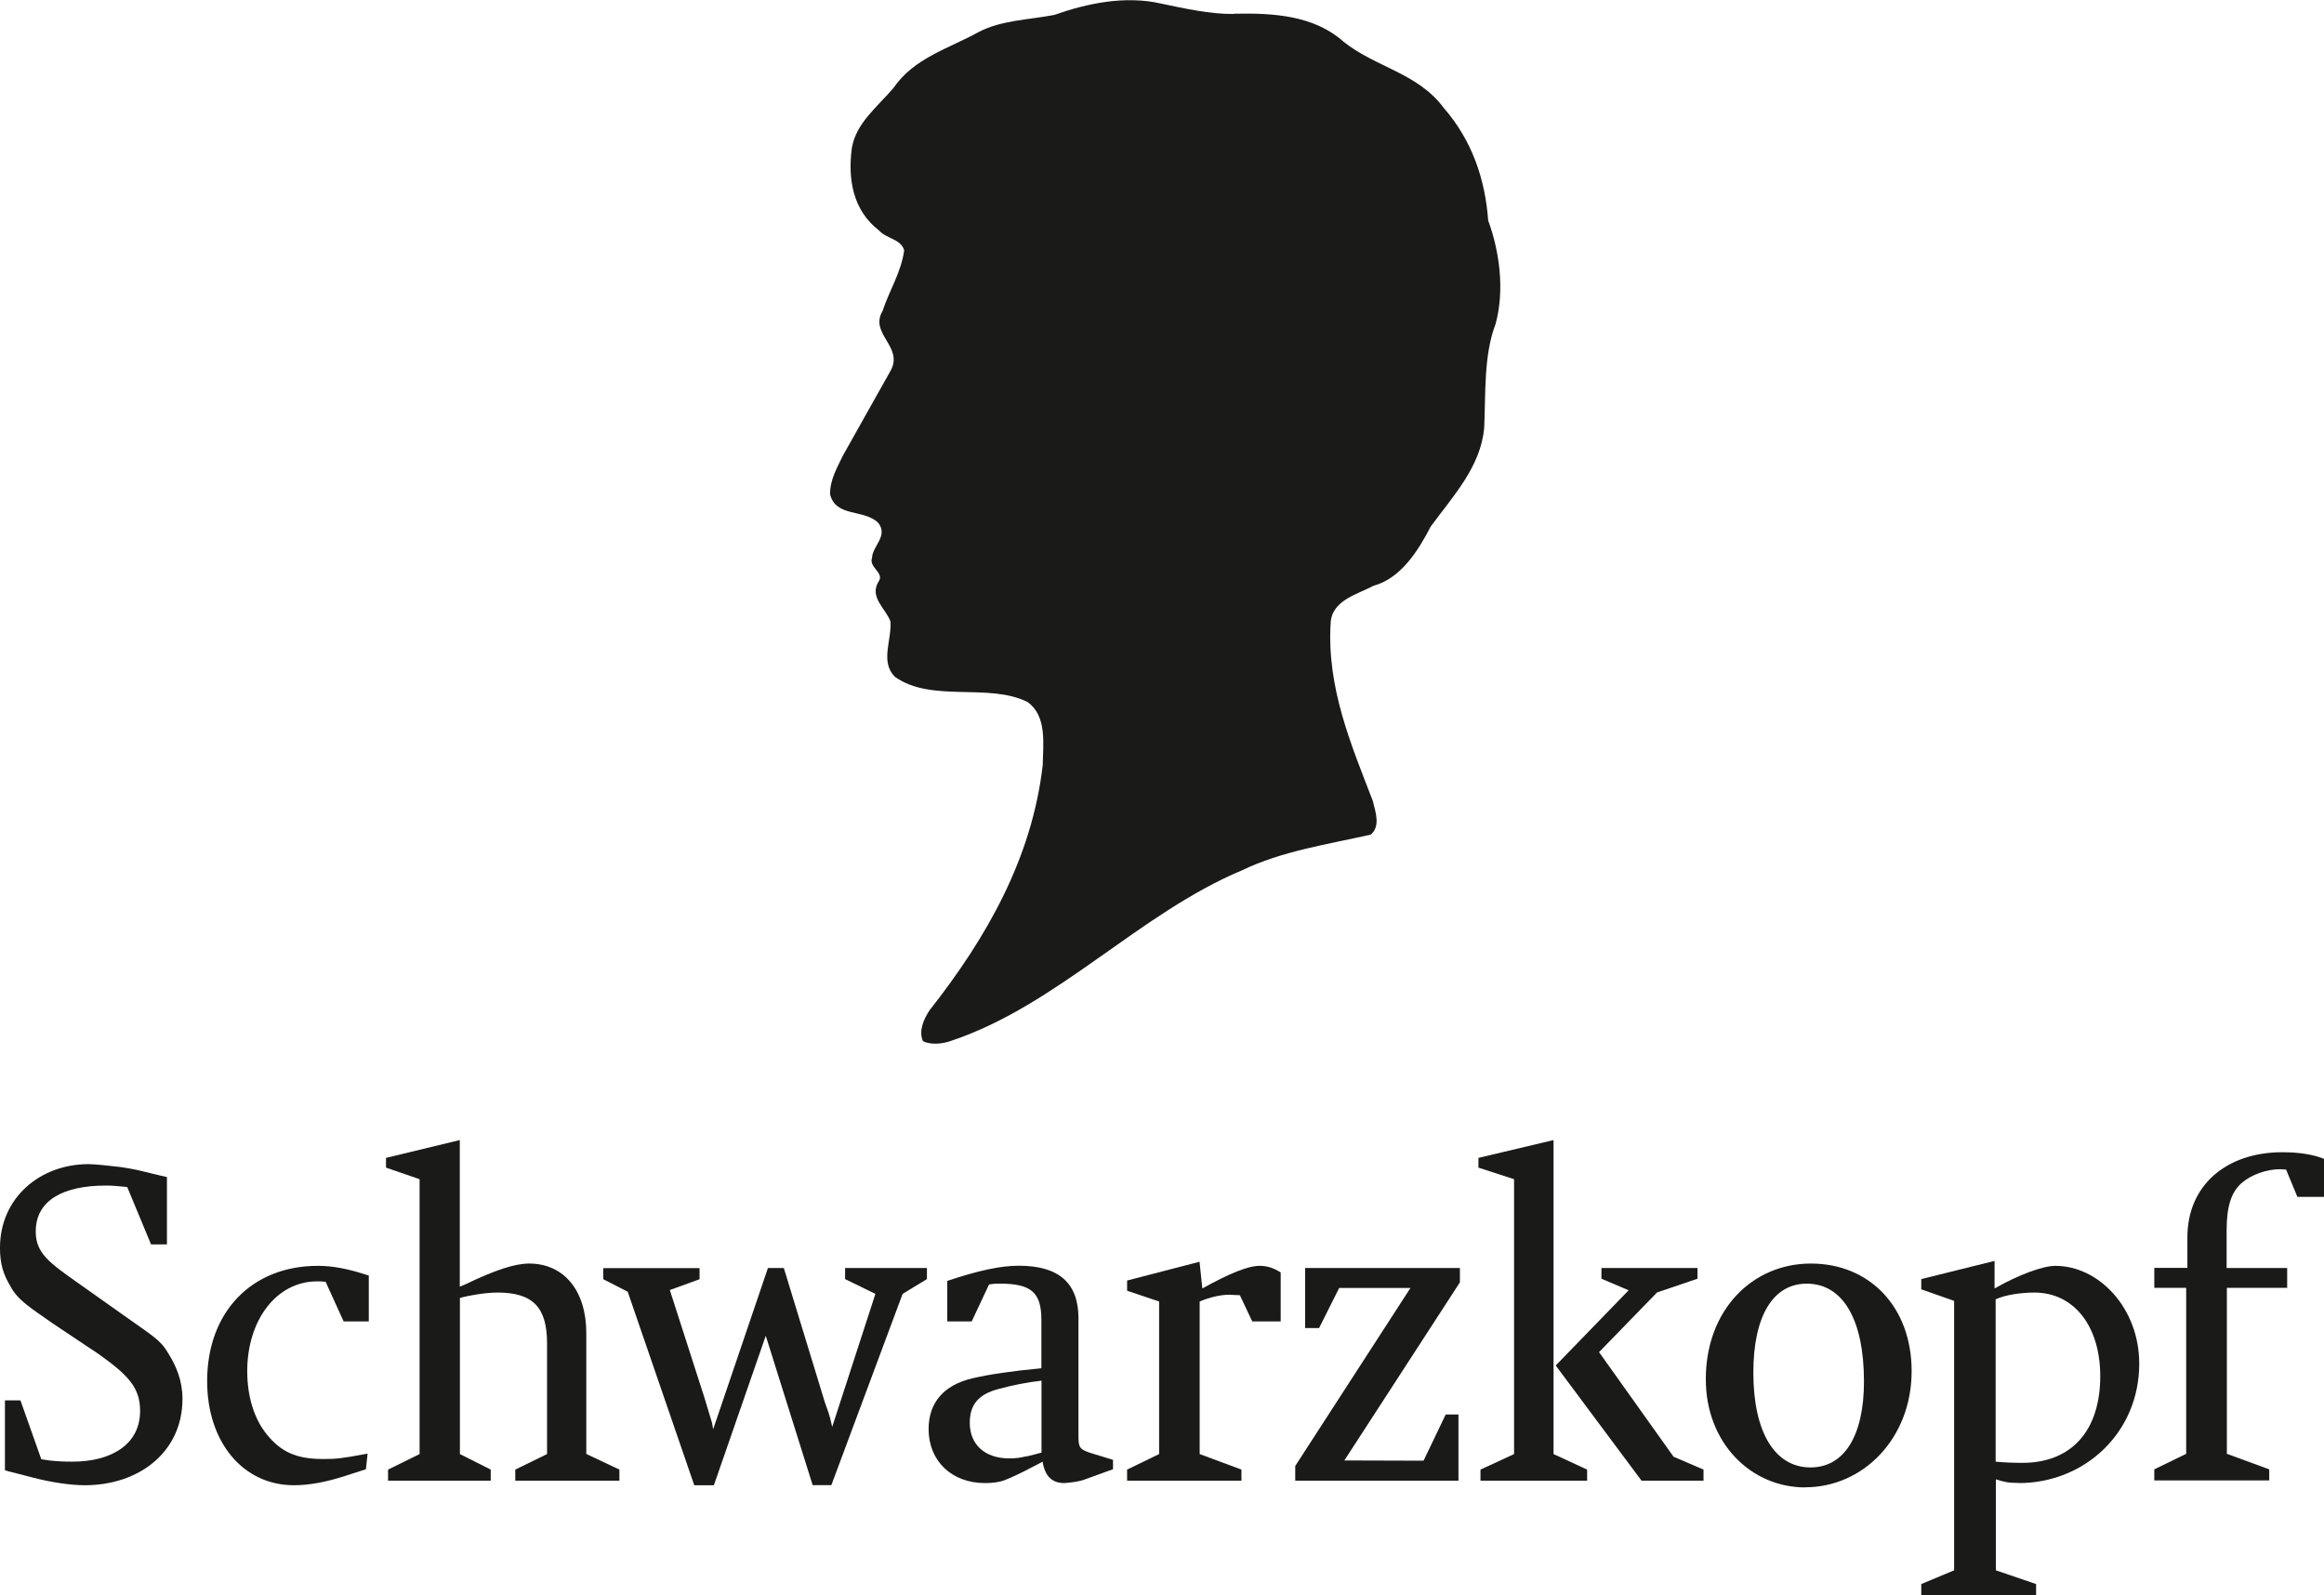 <?xml version="1.0" encoding="UTF-8"?>
<svg id="Ebene_1" data-name="Ebene 1" xmlns="http://www.w3.org/2000/svg" version="1.1" viewBox="0 0 193.08 132.55">
  <defs>
    <style>
      .cls-1 {
        fill: #1a1a18;
        stroke-width: 0px;
      }
    </style>
  </defs>
  <path class="cls-1" d="M102.5,1.14c3.33-.07,6.67.14,9.13,2.33,2.66,2.13,6.17,2.59,8.32,5.5,2.32,2.67,3.43,5.84,3.69,9.35.94,2.56,1.38,5.78.62,8.58-1,2.61-.82,5.73-.95,8.61-.27,3.26-2.58,5.69-4.45,8.25-1.01,1.96-2.46,4.29-4.74,4.91-1.32.71-3.5,1.2-3.57,3.13-.32,5.37,1.71,10.08,3.5,14.74.22.89.67,2.12-.17,2.81-3.64.82-7.38,1.37-10.68,2.96-8.53,3.57-15.34,11.2-24.11,14.15-.71.27-1.71.4-2.41.05-.38-.85.07-1.85.56-2.58,4.76-6.05,8.5-12.65,9.39-20.35.03-1.77.37-4.08-1.26-5.25-3.26-1.62-7.97.09-11.03-2.1-1.23-1.26-.25-3-.36-4.59-.38-1.07-1.76-1.99-1.01-3.28.58-.76-.82-1.2-.52-2.01.04-.99,1.36-1.81.52-2.9-1.17-1.17-3.54-.44-4.01-2.39,0-1.22.59-2.2,1.09-3.24l3.96-7.05c1.06-1.97-1.8-3.04-.69-4.92.56-1.7,1.55-3.22,1.8-5.05-.27-.95-1.46-.95-2.09-1.65-2.17-1.67-2.6-4.26-2.26-6.83.34-2.08,2.07-3.38,3.46-5.01,1.72-2.51,4.61-3.28,7.06-4.64,1.89-1,4.2-1.02,6.3-1.43,2.72-.96,5.88-1.63,8.89-.94,1.97.41,4.02.88,6.02.86"/>
  <g>
    <path class="cls-1" d="M103.14,123.03v-.92l-3.47-1.29v-12.68c.82-.34,1.7-.56,2.48-.56.18,0,.49.04.86.04l1.03,2.18h2.36v-4.07c-.59-.37-1.1-.55-1.75-.55-.97,0-2.51.63-4.76,1.88l-.23-2.22-6.02,1.56v.85l2.66.89v12.68l-2.66,1.29v.92h9.5Z"/>
    <path class="cls-1" d="M67.53,123.4h1.54l5.92-15.89,2.02-1.23v-.92h-6.8v.92l2.52,1.23-3.59,11.05c-.27-1.23-.37-1.32-.61-2.04l-3.41-11.16h-1.32l-4.55,13.4-.1-.55-.31-1.03-.31-1.03-2.88-8.96,2.47-.9v-.92h-8v.92l2.03,1.04,5.53,16.08h1.63l4.31-12.42,3.9,12.42Z"/>
    <path class="cls-1" d="M40.77,123.03v-.92l-2.56-1.29v-12.97c.72-.21,2.12-.45,3.14-.45,2.95,0,4.1,1.26,4.1,4.22v9.2l-2.64,1.29v.92h8.65v-.92l-2.75-1.3v-10.05c0-3.51-1.85-5.77-4.75-5.77-1.16,0-2.8.52-5.32,1.74l-.44.18v-12.18l-6.13,1.48v.81l2.79.96v22.84l-2.62,1.29v.92h8.51Z"/>
    <path class="cls-1" d="M26.41,105.18c-5.51,0-9.2,3.84-9.2,9.58,0,5.07,2.98,8.65,7.21,8.65,1.26,0,2.67-.26,4.24-.77l1.74-.56.14-1.3c-2.16.41-2.6.45-3.7.45-2.22,0-3.5-.59-4.67-2.04-1.06-1.29-1.63-3.18-1.63-5.25,0-4.28,2.45-7.47,5.8-7.47.21,0,.37,0,.71.03l1.5,3.3h2.09v-3.81c-1.65-.55-2.94-.81-4.24-.81"/>
    <path class="cls-1" d="M190.02,107.02v-1.66h-5.03v-3.1c0-2,.37-3.25,1.33-4.03.75-.63,2.01-1.08,3.11-1.08.11,0,.27.03.5.03l.94,2.27h2.23v-3.15c-.88-.37-2.08-.56-3.48-.56-4.69,0-7.89,2.78-7.89,7.07v2.54h-2.75v1.66h2.65v13.79l-2.65,1.29v.92h9.55v-.92l-3.52-1.29v-13.79h5.03Z"/>
    <path class="cls-1" d="M167.73,123.22c-.89,0-1.21-.08-1.91-.3v7.56l3.34,1.14v.92h-9.54v-.92l2.73-1.14v-22.39l-2.73-.96v-.85l6.09-1.51v2.29c1.99-1.14,4.02-1.88,5.05-1.88,3.62,0,6.97,3.51,6.97,8.13,0,5.74-4.54,9.92-10.01,9.92M165.8,107.95v13.5c.71.07,1.57.1,2.22.1,4.07,0,6.47-2.66,6.47-7.2,0-4.18-2.2-6.95-5.47-6.95-1.1,0-2.43.19-3.22.56"/>
    <path class="cls-1" d="M149.98,123.59c-4.52,0-8.26-3.7-8.26-8.99,0-5.73,3.84-9.61,8.73-9.61s8.37,3.62,8.37,8.94c0,5.58-4.02,9.65-8.84,9.65M150.11,106.66c-2.81,0-4.44,2.7-4.44,7.39,0,4.95,1.78,7.88,4.75,7.88,2.8,0,4.44-2.63,4.44-7.14,0-5.13-1.74-8.13-4.75-8.13"/>
    <polygon class="cls-1" points="121.17 123.03 121.17 117.53 120.11 117.53 118.27 121.37 111.69 121.35 121.29 106.55 121.29 105.36 108.43 105.36 108.43 110.35 109.59 110.35 111.26 107.02 117.18 107.02 107.61 121.81 107.61 123.03 121.17 123.03"/>
    <polygon class="cls-1" points="137.67 107.39 141.03 106.25 141.03 105.36 133.05 105.36 133.05 106.25 135.31 107.21 129.25 113.46 136.38 123.03 141.53 123.03 141.53 122.11 139.04 121.04 132.85 112.35 137.67 107.39"/>
    <polygon class="cls-1" points="131.86 123.03 131.86 122.11 129.07 120.82 129.07 94.73 122.83 96.21 122.83 97.02 125.79 97.98 125.79 120.82 123 122.11 123 123.03 131.86 123.03"/>
    <path class="cls-1" d="M80.75,109.8h-2.05v-3.37c2.56-.85,4.38-1.26,5.94-1.26,3.35,0,4.96,1.45,4.96,4.37v9.8c0,.92.1,1.08.95,1.37l1.92.59v.78l-2.46.89c-.31.11-.97.22-1.58.26-1.02,0-1.61-.55-1.81-1.78l-.41.22-1.16.6c-.83.41-1.33.62-1.54.7-.44.18-1.02.26-1.68.26-2.77,0-4.68-1.85-4.68-4.48,0-2.22,1.27-3.66,3.62-4.22,1.38-.33,3.39-.62,5.75-.84v-4c0-2.29-.83-3.03-3.43-3.03-.38,0-.51,0-.92.07l-1.44,3.07ZM86.53,120.71v-5.99c-1.28.15-2.37.37-3.6.7-1.64.44-2.36,1.29-2.36,2.8,0,1.82,1.26,2.96,3.28,2.96.44,0,.89-.04,1.3-.15.1,0,.44-.07,1.38-.33"/>
    <path class="cls-1" d="M.78,122.27l1.98.51c1.52.4,3.15.63,4.28.63,4.56,0,8.12-2.8,8.12-7.17,0-1.5-.5-2.72-1.2-3.82-.63-1.11-1.41-1.5-3.67-3.12l-3.73-2.64c-2.47-1.74-3.59-2.53-3.59-4.33,0-2.6,2.29-3.82,5.83-3.82.64,0,.85.04,1.77.12l1.98,4.77h1.32v-5.6l-.54-.12-1.45-.35c-.46-.12-1.07-.24-1.87-.36-.99-.11-2.05-.24-2.66-.24-4.03,0-7.35,2.8-7.35,6.95,0,1.3.25,2.16.86,3.19.63,1.18,1.66,1.78,3.5,3.08l3.82,2.55c2.48,1.77,3.46,2.79,3.46,4.74,0,2.74-2.33,4.21-5.62,4.21-.95,0-1.7-.04-2.59-.2l-1.73-4.89H.41v5.8l.37.12Z"/>
  </g>
</svg>